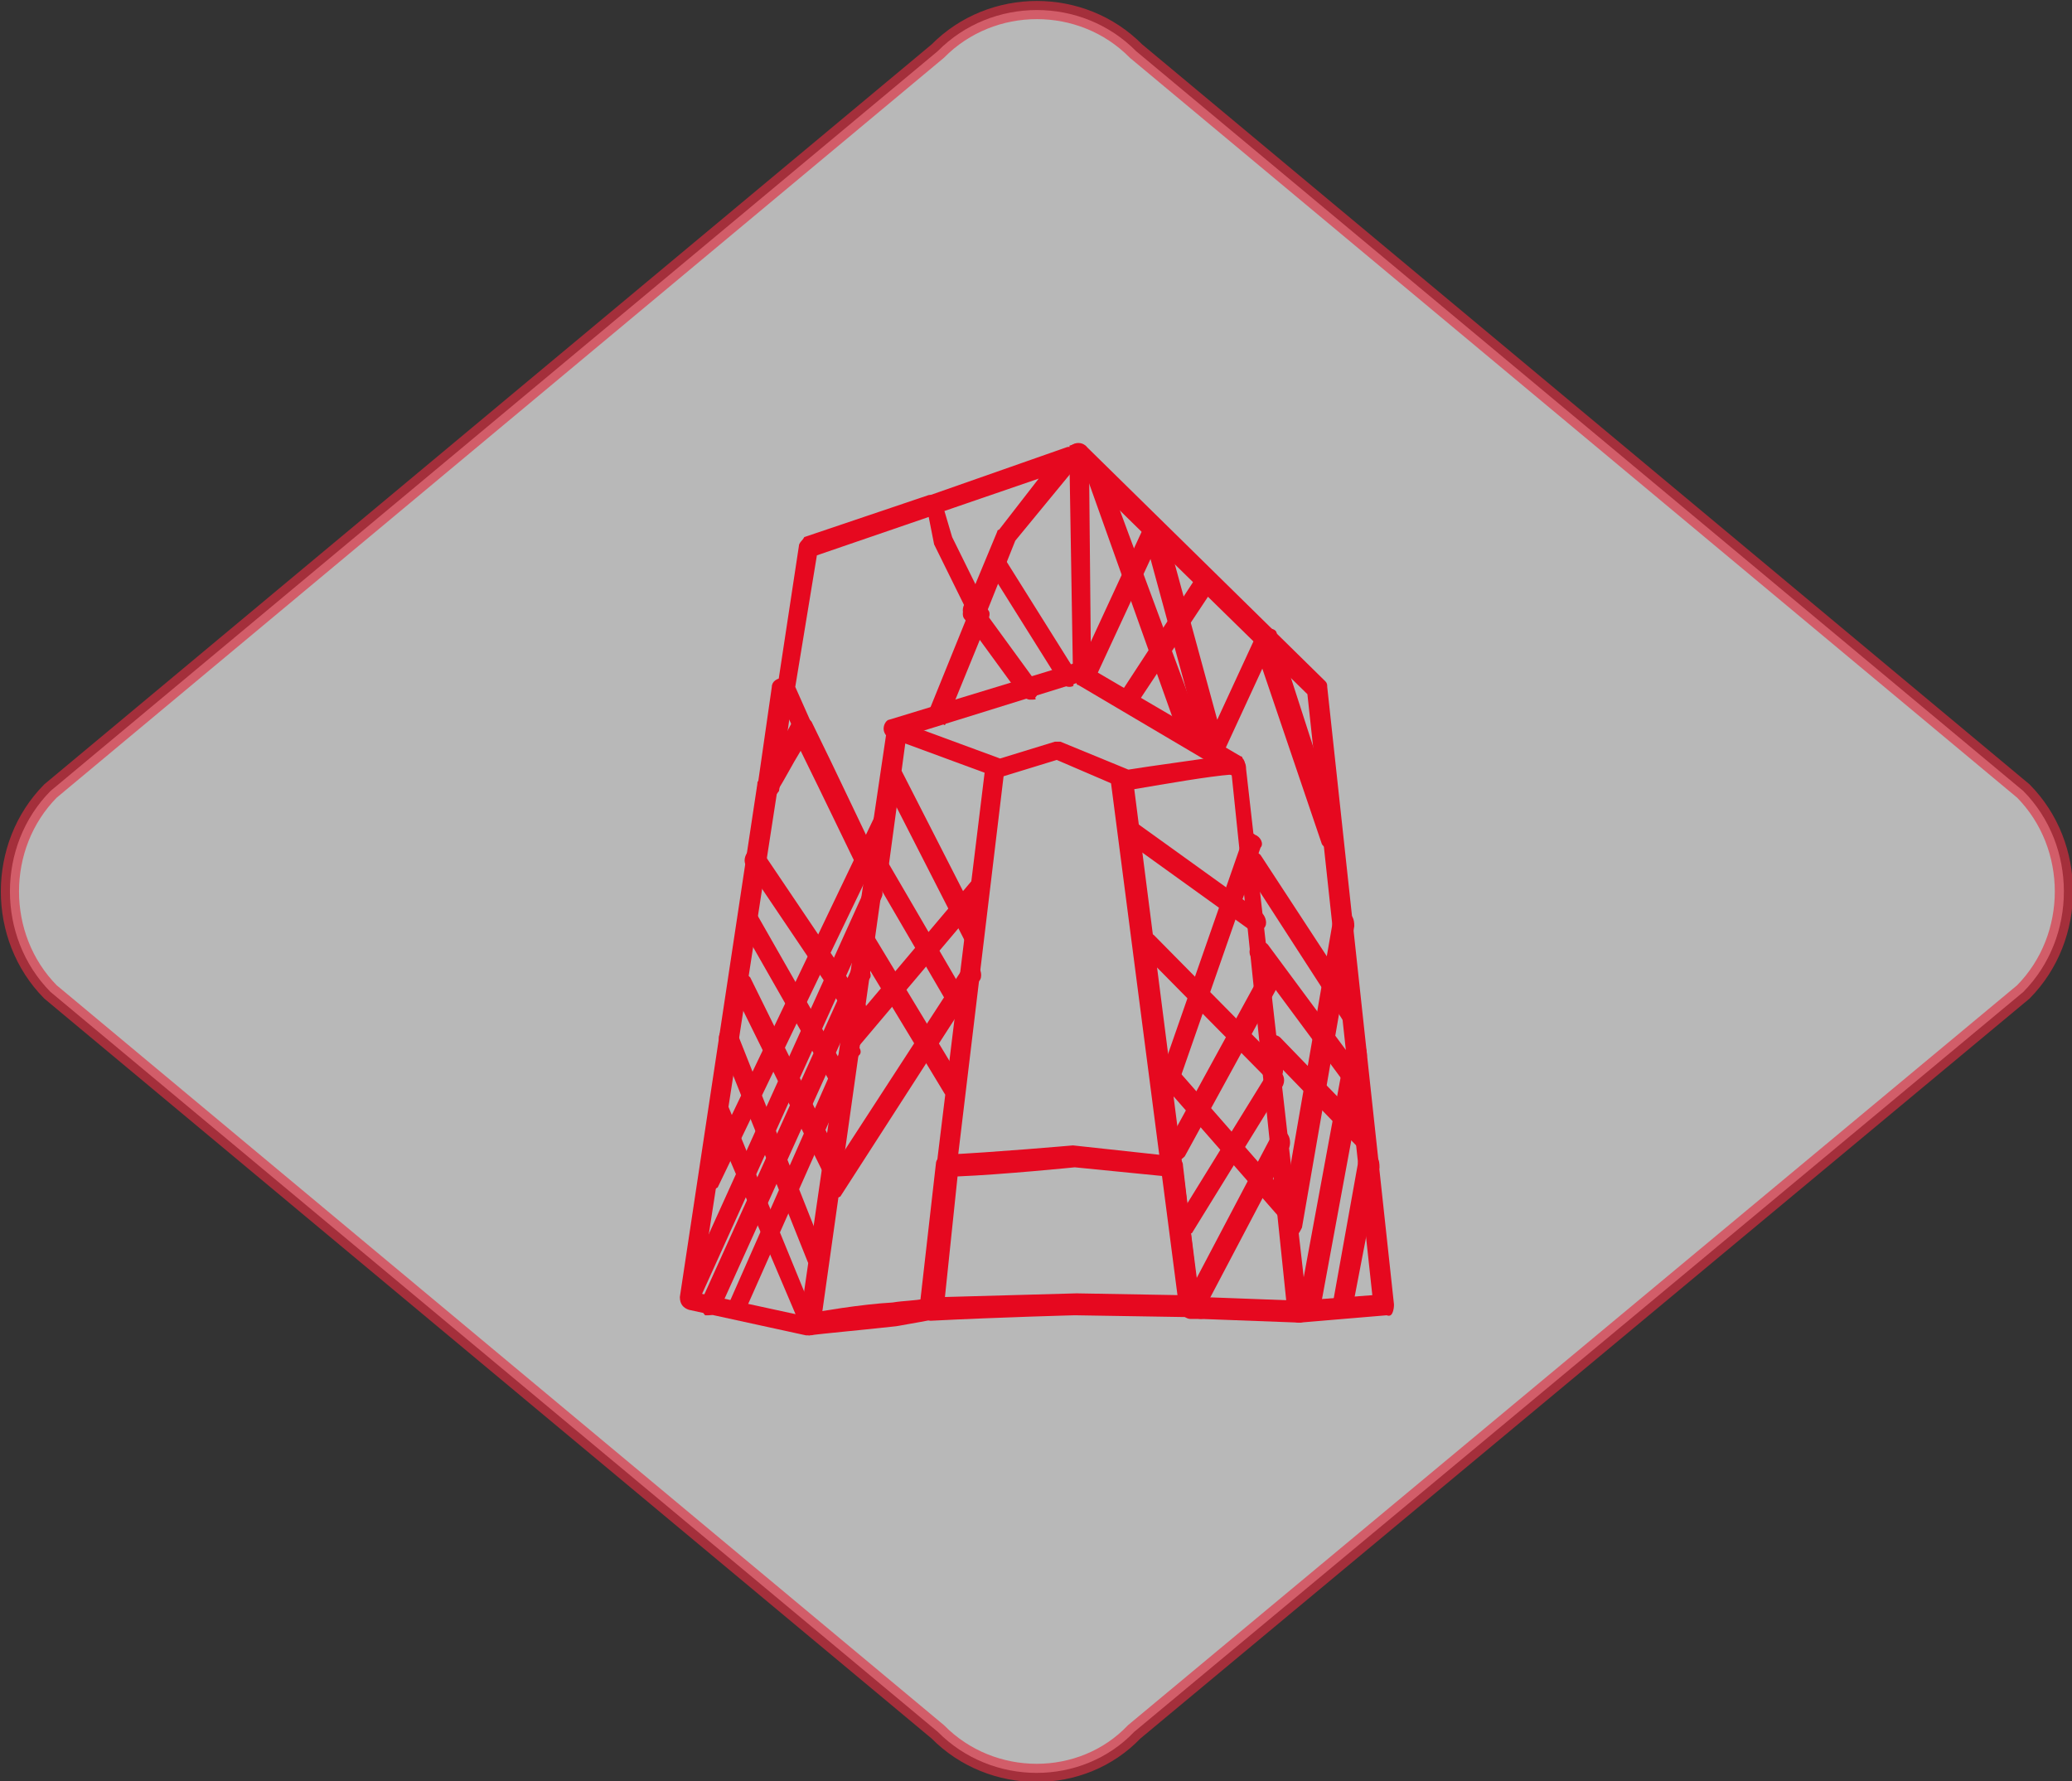 <svg width="114" height="98" viewBox="0 0 114 98" fill="none" xmlns="http://www.w3.org/2000/svg">
<rect x="0" y="0" width="114" height="98" fill="#333333" stroke="none"/>
<g clip-path="url(#clip0_804_169)">
<path opacity="0.65" d="M51.593 95.286L2.778 54.578C-0.198 51.563 -0.198 46.537 2.778 43.522L51.593 2.814C54.569 -0.201 59.53 -0.201 62.507 2.814L111.321 43.522C114.298 46.537 114.298 51.563 111.321 54.578L62.407 95.286C59.53 98.302 54.569 98.302 51.593 95.286Z" fill="white" stroke="#E02D3F" stroke-miterlimit="10"/>
<path d="M42.266 44.025C41.968 44.025 41.671 43.723 41.671 43.321L42.465 37.793C42.465 37.491 42.762 37.29 43.159 37.29C43.457 37.29 43.655 37.592 43.655 37.994L42.861 43.522C42.762 43.623 42.564 44.025 42.266 44.025Z" fill="#E6081F"/>
<path d="M59.133 25.53C59.034 25.43 59.034 25.43 58.935 25.329L59.034 25.229L58.835 24.525L59.133 24.425C59.331 24.425 59.431 24.425 59.728 24.525C59.927 24.726 59.927 25.128 59.728 25.329C59.53 25.53 59.431 25.53 59.133 25.53Z" fill="#E6081F"/>
<path d="M53.676 34.174C53.577 34.174 53.577 34.174 53.478 34.174C53.279 34.074 52.982 33.672 53.18 33.471C53.279 33.27 53.676 32.968 53.875 33.169C54.073 33.27 54.371 33.672 54.172 33.873C54.172 34.074 53.875 34.174 53.676 34.174Z" fill="#E6081F"/>
<path d="M56.653 38.496C56.553 38.496 56.355 38.396 56.157 38.295L53.081 34.074C52.882 33.873 52.982 33.471 53.18 33.27C53.379 33.069 53.775 33.169 53.974 33.37L57.05 37.592C57.248 37.793 57.149 38.195 56.95 38.396C57.05 38.496 56.95 38.496 56.653 38.496Z" fill="#E6081F"/>
<path d="M58.836 37.793C58.637 37.793 58.538 37.692 58.34 37.592L54.371 31.259C54.272 31.058 54.272 30.656 54.47 30.455C54.669 30.254 55.065 30.254 55.165 30.556L59.133 36.888C59.233 37.089 59.233 37.491 59.034 37.692C59.133 37.692 59.034 37.793 58.836 37.793Z" fill="#E6081F"/>
<path d="M53.676 34.174C53.478 34.174 53.379 34.074 53.18 33.973L53.081 33.873C52.883 33.672 52.982 33.27 53.18 33.069C53.18 33.069 53.18 33.069 53.279 33.069L54.867 29.249C54.867 29.249 54.867 29.149 54.966 29.149L57.149 26.334L51.295 28.345C50.998 28.445 50.7 28.244 50.601 28.043C50.501 27.741 50.7 27.44 50.898 27.34L58.637 24.626C58.836 24.525 59.133 24.626 59.332 24.827C59.431 25.028 59.431 25.329 59.332 25.53L55.859 29.752L54.172 33.973C54.172 34.074 53.875 34.174 53.676 34.174Z" fill="#E6081F"/>
<path d="M44.251 40.607C44.052 40.607 43.755 40.507 43.755 40.305L42.762 38.195C42.762 38.094 42.663 37.994 42.762 37.893L43.953 30.053C43.953 29.852 44.151 29.752 44.251 29.551L51.097 27.239C51.196 27.239 51.394 27.239 51.593 27.239C51.692 27.339 51.791 27.44 51.791 27.54L52.386 29.551L54.371 33.571C54.47 33.672 54.47 33.873 54.371 34.074L51.989 39.903L50.997 39.401L53.279 33.772L51.394 29.953L51.097 28.445L44.945 30.556L43.755 37.793L44.648 39.803C44.747 40.004 44.648 40.406 44.449 40.607C44.251 40.607 44.251 40.607 44.251 40.607Z" fill="#E6081F"/>
<path d="M49.212 40.708C48.914 40.708 48.616 40.406 48.616 40.104C48.616 39.803 48.815 39.602 48.914 39.602L59.133 36.486C59.431 36.386 59.728 36.587 59.828 36.788C59.927 36.989 59.728 37.391 59.53 37.491L49.509 40.607C49.509 40.708 49.41 40.708 49.212 40.708Z" fill="#E6081F"/>
<path d="M61.911 43.522C61.713 43.522 61.614 43.421 61.415 43.22L58.141 41.813L54.867 42.818C54.768 42.818 54.669 42.818 54.569 42.818C54.272 42.718 54.073 42.316 54.272 42.115C54.371 41.914 54.47 41.813 54.768 41.813L58.042 40.808C58.141 40.808 58.24 40.808 58.34 40.808L62.011 42.316C62.209 42.416 62.308 42.517 62.308 42.818V42.919C62.507 43.12 62.11 43.321 61.911 43.522Z" fill="#E6081F"/>
<path d="M71.535 72.771C71.535 72.771 71.436 72.771 71.535 72.771C71.039 72.671 70.841 72.47 70.94 72.068C70.94 71.766 71.237 71.565 71.535 71.565L75.504 71.263L71.932 38.195L59.927 26.435L60.026 36.788L68.261 41.612C68.261 41.612 68.36 41.612 68.36 41.713C68.559 41.914 68.559 42.316 68.36 42.517C68.162 42.718 67.864 42.718 67.666 42.617L59.331 37.692C59.331 37.692 59.232 37.692 59.232 37.592C59.133 37.491 59.034 37.391 59.034 37.089L58.835 25.028C58.835 24.927 58.836 24.726 58.935 24.525C59.133 24.324 59.53 24.324 59.728 24.525L72.924 37.491C73.023 37.592 73.023 37.692 73.023 37.793L76.695 71.766C76.695 71.867 76.695 72.068 76.595 72.269C76.496 72.47 76.298 72.369 76.298 72.369L71.535 72.771Z" fill="#E6081F"/>
<path d="M71.436 72.771C71.238 72.771 70.841 72.57 70.841 72.269L67.765 42.617C66.475 42.718 64.193 43.12 62.407 43.422L65.979 71.364H66.079C66.376 71.364 66.674 71.565 66.674 71.967C66.674 72.269 66.376 72.57 66.079 72.57H65.483C65.285 72.57 64.987 72.369 64.888 72.068L61.118 43.019C61.118 42.718 61.217 42.416 61.614 42.416C63.499 42.115 66.575 41.713 67.765 41.512C67.864 41.512 67.964 41.512 68.063 41.612L68.361 41.813C68.46 41.914 68.559 42.014 68.559 42.316L71.932 72.068C72.031 72.369 71.833 72.771 71.436 72.771C71.535 72.771 71.436 72.771 71.436 72.771Z" fill="#E6081F"/>
<path d="M51.196 72.671C51.097 72.671 50.898 72.57 50.7 72.47C50.601 72.269 50.601 72.168 50.601 71.867L51.493 64.027C51.493 63.826 51.692 63.524 52.089 63.524C54.47 63.423 59.034 63.022 59.034 63.022L64.59 63.625C64.789 63.625 65.086 63.826 65.086 64.127L65.979 71.766C65.979 71.867 65.979 72.068 65.88 72.269C65.781 72.369 65.681 72.47 65.384 72.47L59.133 72.369C59.133 72.369 55.165 72.47 51.196 72.671ZM52.684 64.73L51.99 71.364C55.661 71.263 59.232 71.163 59.232 71.163L64.987 71.263L64.193 64.73L59.133 64.228C59.133 64.228 55.165 64.63 52.684 64.73Z" fill="#E6081F"/>
<path d="M66.078 72.47H65.483C65.185 72.47 64.888 72.269 64.888 71.867C64.888 71.565 65.086 71.263 65.483 71.263H66.078C66.376 71.263 66.674 71.465 66.674 71.867C66.773 72.269 66.475 72.47 66.078 72.47Z" fill="#E6081F"/>
<path d="M71.436 72.771L66.078 72.57C65.781 72.57 65.483 72.369 65.483 71.967C65.483 71.666 65.681 71.364 66.078 71.364L71.436 71.565C71.734 71.565 72.031 71.766 72.031 72.168C72.031 72.57 71.833 72.771 71.436 72.771Z" fill="#E6081F"/>
<path d="M44.548 73.475C44.35 73.475 44.052 73.274 43.953 72.972C43.854 72.671 44.052 72.369 44.449 72.269C45.044 72.168 47.326 71.766 49.112 71.666C49.708 71.565 50.402 71.565 50.799 71.465L51.593 63.625L54.172 42.517L49.807 40.909L48.815 48.246C48.815 48.548 48.517 48.749 48.12 48.749C47.822 48.749 47.624 48.447 47.624 48.045L48.815 40.004C48.815 39.904 48.914 39.703 49.013 39.703C49.112 39.602 49.311 39.602 49.509 39.703L54.966 41.713C55.164 41.813 55.264 42.014 55.264 42.316L52.684 63.826L51.791 72.168C51.791 72.269 51.692 72.369 51.692 72.47C51.593 72.57 51.593 72.57 49.311 72.972C47.525 73.173 45.243 73.374 44.548 73.475C44.648 73.475 44.548 73.475 44.548 73.475Z" fill="#E6081F"/>
<path d="M44.449 73.475H44.35L37.901 72.068C37.603 71.967 37.405 71.766 37.405 71.364L41.671 43.12C41.671 43.02 41.671 43.02 41.77 42.919C42.266 42.115 42.961 40.909 43.655 39.602C43.755 39.401 43.953 39.3 44.151 39.401C44.35 39.401 44.449 39.502 44.648 39.703C46.037 42.517 47.723 46.135 48.616 47.945C48.616 48.045 48.715 48.146 48.616 48.246L45.144 72.872C45.144 73.073 44.945 73.374 44.648 73.374C44.648 73.475 44.548 73.475 44.449 73.475C44.548 73.475 44.548 73.475 44.449 73.475ZM38.496 71.163L44.052 72.369L47.525 48.447C46.731 46.839 45.342 43.924 44.052 41.311C43.556 42.115 43.159 42.919 42.763 43.522L38.496 71.163Z" fill="#E6081F"/>
<path d="M47.128 56.086C47.029 56.086 46.831 56.086 46.632 55.885L41.076 47.643C40.877 47.442 40.977 47.04 41.175 46.839C41.473 46.738 41.87 46.738 42.068 47.04L47.624 55.282C47.724 55.483 47.624 55.885 47.426 56.086C47.227 56.086 47.227 56.086 47.128 56.086Z" fill="#E6081F"/>
<path d="M46.433 60.207C46.235 60.207 46.136 60.107 45.937 60.006L40.778 50.96C40.58 50.658 40.679 50.256 40.877 50.156C41.076 50.055 41.473 50.055 41.671 50.357L46.83 59.403C46.929 59.604 46.929 60.006 46.632 60.207C46.632 60.207 46.533 60.207 46.433 60.207Z" fill="#E6081F"/>
<path d="M45.739 64.73C45.541 64.73 45.441 64.629 45.243 64.428L40.282 54.377C40.183 54.176 40.282 53.774 40.48 53.573C40.679 53.473 41.076 53.573 41.274 53.774L46.235 63.825C46.334 64.026 46.235 64.428 46.037 64.629C45.937 64.73 45.739 64.73 45.739 64.73Z" fill="#E6081F"/>
<path d="M45.044 69.756C44.846 69.756 44.548 69.655 44.449 69.454L39.587 57.292C39.488 57.091 39.587 56.689 39.885 56.589C40.084 56.488 40.48 56.589 40.58 56.89L45.441 69.153C45.541 69.354 45.441 69.756 45.144 69.856C45.144 69.756 45.144 69.756 45.044 69.756Z" fill="#E6081F"/>
<path d="M44.548 73.274C44.35 73.274 44.052 73.173 44.052 72.972L39.091 61.313C38.992 61.112 39.091 60.71 39.389 60.609C39.587 60.509 39.984 60.609 40.084 60.911L44.945 72.771C45.044 72.972 44.945 73.374 44.648 73.475C44.648 73.274 44.648 73.274 44.548 73.274Z" fill="#E6081F"/>
<path d="M38.099 71.465C38 71.465 38 71.465 37.901 71.465C37.703 71.364 37.603 70.962 37.703 70.761L47.624 48.849C47.723 48.648 48.12 48.346 48.319 48.648C48.517 48.749 48.616 49.151 48.517 49.352L38.595 71.263C38.298 71.364 38.199 71.465 38.099 71.465Z" fill="#E6081F"/>
<path d="M38.992 65.635C38.893 65.635 38.893 65.635 38.794 65.635C38.496 65.434 38.298 65.132 38.596 64.831L48.219 44.728C48.319 44.527 48.716 44.426 48.914 44.527C49.112 44.627 49.212 45.029 49.112 45.331L39.488 65.333C39.29 65.434 39.191 65.635 38.992 65.635Z" fill="#E6081F"/>
<path d="M38.992 72.369C38.893 72.369 38.893 72.369 38.794 72.369C38.596 72.168 38.496 71.766 38.596 71.565L46.831 53.372C46.93 53.171 47.327 52.87 47.525 53.171C47.823 53.272 48.021 53.674 47.823 53.875L39.588 72.068C39.489 72.269 39.191 72.369 38.992 72.369Z" fill="#E6081F"/>
<path d="M40.48 72.47C40.381 72.47 40.381 72.47 40.282 72.47C40.083 72.369 39.786 71.967 40.083 71.766L46.334 57.594C46.433 57.393 46.83 57.091 47.029 57.393C47.227 57.493 47.525 57.895 47.227 58.096L40.976 72.168C40.778 72.369 40.778 72.47 40.48 72.47Z" fill="#E6081F"/>
<path d="M53.577 52.066C53.379 52.066 53.279 51.965 53.081 51.764L48.616 43.019C48.517 42.818 48.616 42.416 48.815 42.215C49.013 42.115 49.41 42.215 49.608 42.416L54.073 51.161C54.172 51.362 54.073 51.764 53.875 51.965C53.676 52.066 53.577 52.066 53.577 52.066Z" fill="#E6081F"/>
<path d="M53.081 56.187C52.883 56.187 52.783 56.086 52.585 55.986L47.723 47.643C47.624 47.442 47.624 47.04 47.922 46.839C48.12 46.738 48.517 46.738 48.616 47.04L53.478 55.383C53.577 55.584 53.577 55.986 53.279 56.187C53.379 56.187 53.18 56.187 53.081 56.187Z" fill="#E6081F"/>
<path d="M52.486 60.408C52.288 60.408 52.188 60.308 51.99 60.207L47.128 52.166C47.029 51.965 47.029 51.563 47.327 51.362C47.624 51.261 48.021 51.362 48.12 51.563L52.982 59.604C53.081 59.805 53.081 60.207 52.783 60.408C52.684 60.408 52.684 60.408 52.486 60.408Z" fill="#E6081F"/>
<path d="M65.582 41.11C65.384 41.11 65.086 41.009 64.987 40.808L59.828 26.334C59.728 26.033 59.828 25.731 60.125 25.631C60.423 25.53 60.721 25.631 60.82 25.932L66.178 40.406C66.277 40.708 66.178 41.009 65.88 41.11C65.781 41.11 65.582 41.11 65.582 41.11Z" fill="#E6081F"/>
<path d="M73.321 46.739C73.123 46.739 72.825 46.638 72.726 46.437L69.452 36.788L67.269 41.512C67.17 41.713 66.972 41.813 66.674 41.813C66.376 41.813 66.178 41.612 66.178 41.311L63.301 30.757L60.225 37.391C60.126 37.592 59.729 37.692 59.53 37.592C59.332 37.491 59.233 37.089 59.332 36.788L63.003 28.847C63.102 28.646 63.301 28.546 63.598 28.546C63.797 28.546 64.094 28.747 64.094 29.048L66.972 39.602L69.154 34.878C69.254 34.677 69.452 34.576 69.75 34.576C70.047 34.576 70.246 34.677 70.246 34.878L73.817 45.934C73.917 46.236 73.718 46.538 73.52 46.638C73.421 46.739 73.421 46.739 73.321 46.739Z" fill="#E6081F"/>
<path d="M62.01 39.099C61.911 39.099 61.812 39.099 61.713 38.999C61.514 38.798 61.415 38.396 61.614 38.195L65.88 31.662C65.979 31.46 66.475 31.36 66.674 31.561C66.872 31.762 66.971 32.164 66.773 32.365L62.507 38.798C62.308 38.798 62.11 39.099 62.01 39.099Z" fill="#E6081F"/>
<path d="M74.413 56.388C74.214 56.388 74.115 56.287 73.917 56.187L68.46 47.743C68.361 47.542 68.361 47.14 68.559 46.939C68.757 46.738 69.154 46.839 69.353 47.04L74.81 55.383C74.909 55.584 74.909 55.986 74.71 56.187C74.512 56.287 74.512 56.388 74.413 56.388Z" fill="#E6081F"/>
<path d="M74.71 60.106C74.611 60.106 74.413 60.006 74.214 59.906L68.857 52.669C68.658 52.468 68.757 52.066 68.956 51.864C69.154 51.663 69.551 51.764 69.75 51.965L75.107 59.202C75.306 59.403 75.207 59.805 75.008 60.006C74.81 60.106 74.81 60.106 74.71 60.106Z" fill="#E6081F"/>
<path d="M75.008 63.222C74.909 63.222 74.71 63.222 74.71 63.122L69.65 57.895C69.452 57.694 69.452 57.292 69.65 57.091C69.849 56.89 70.246 56.89 70.444 57.091L75.504 62.318C75.703 62.519 75.703 62.921 75.504 63.122C75.306 63.222 75.306 63.222 75.008 63.222Z" fill="#E6081F"/>
<path d="M65.086 68.147C64.987 68.147 64.888 68.147 64.788 68.047C64.59 67.947 64.491 67.544 64.689 67.243L69.65 59.202C69.749 59.001 70.146 58.9 70.444 59.001C70.642 59.101 70.741 59.503 70.543 59.805L65.582 67.846C65.483 67.846 65.284 68.147 65.086 68.147Z" fill="#E6081F"/>
<path d="M65.582 72.47C65.483 72.47 65.384 72.47 65.384 72.369C65.185 72.269 65.086 71.867 65.185 71.565L69.948 62.519C70.047 62.318 70.444 62.318 70.742 62.318C70.94 62.418 71.039 62.82 70.94 63.122L66.178 72.168C66.078 72.369 65.979 72.47 65.582 72.47Z" fill="#E6081F"/>
<path d="M64.59 63.926C64.491 63.926 64.392 63.926 64.392 63.825C64.193 63.725 64.094 63.323 64.193 63.021L69.253 53.774C69.353 53.573 69.749 53.473 70.047 53.573C70.245 53.674 70.345 54.076 70.245 54.377L65.185 63.624C64.987 63.825 64.788 63.926 64.59 63.926Z" fill="#E6081F"/>
<path d="M69.055 51.261C68.956 51.261 68.857 51.261 68.757 51.161L61.911 46.236C61.713 46.035 61.614 45.633 61.812 45.432C62.011 45.231 62.408 45.13 62.606 45.331L69.452 50.256C69.65 50.457 69.75 50.859 69.551 51.06C69.353 51.161 69.254 51.261 69.055 51.261Z" fill="#E6081F"/>
<path d="M69.948 59.403C69.849 59.403 69.749 59.403 69.65 59.303L62.705 52.267C62.507 52.066 62.507 51.664 62.705 51.462C62.903 51.261 63.3 51.261 63.499 51.462L70.444 58.498C70.642 58.7 70.642 59.102 70.444 59.303C70.245 59.303 70.047 59.403 69.948 59.403Z" fill="#E6081F"/>
<path d="M70.94 67.243C70.841 67.243 70.642 67.142 70.444 67.042L63.499 59.101C63.3 58.9 63.3 58.498 63.499 58.297C63.697 58.096 64.094 58.096 64.293 58.297L71.238 66.238C71.436 66.439 71.436 66.841 71.238 67.042C71.039 67.142 71.039 67.243 70.94 67.243Z" fill="#E6081F"/>
<path d="M45.739 65.936C45.64 65.936 45.541 65.936 45.441 65.836C45.243 65.735 45.144 65.233 45.342 65.032L52.982 53.272C53.081 53.071 53.478 52.97 53.776 53.171C53.974 53.272 54.073 53.774 53.875 53.975L46.235 65.836C46.037 65.936 45.937 65.936 45.739 65.936Z" fill="#E6081F"/>
<path d="M46.731 57.694C46.632 57.694 46.533 57.694 46.434 57.594C46.235 57.393 46.235 56.991 46.434 56.79L53.478 48.447C53.676 48.246 54.073 48.246 54.272 48.447C54.47 48.648 54.47 49.05 54.272 49.251L47.227 57.594C47.227 57.694 46.93 57.694 46.731 57.694Z" fill="#E6081F"/>
<path d="M71.039 68.148C70.742 67.947 70.444 67.846 70.444 67.344L73.321 50.759C73.321 50.457 73.619 50.256 74.016 50.256C74.412 50.256 74.512 50.558 74.512 50.96L71.634 67.544C71.535 67.746 71.337 68.148 71.039 68.148Z" fill="#E6081F"/>
<path d="M72.031 72.671C71.535 72.47 71.436 72.369 71.436 71.867L74.016 57.895C74.016 57.594 74.313 57.393 74.71 57.393C75.107 57.393 75.206 57.694 75.206 58.096L72.627 72.068C72.527 72.369 72.428 72.671 72.031 72.671Z" fill="#E6081F"/>
<path d="M73.917 72.47C73.619 72.369 73.321 72.168 73.321 71.766L74.71 64.026C74.71 63.725 75.008 63.524 75.405 63.524C75.802 63.524 75.901 63.825 75.901 64.228L74.413 71.967C74.512 72.369 74.214 72.47 73.917 72.47Z" fill="#E6081F"/>
<path d="M64.094 60.609C63.995 60.609 63.995 60.609 63.896 60.609C63.598 60.508 63.4 60.106 63.598 59.906L68.36 46.236C68.46 45.934 68.856 45.733 69.055 45.934C69.353 46.035 69.551 46.437 69.353 46.638L64.59 60.307C64.59 60.408 64.392 60.609 64.094 60.609Z" fill="#E6081F"/>
</g>
<defs>
<clipPath id="clip0_804_169">
<rect width="114" height="98" fill="white"/>
</clipPath>
</defs>
</svg>
